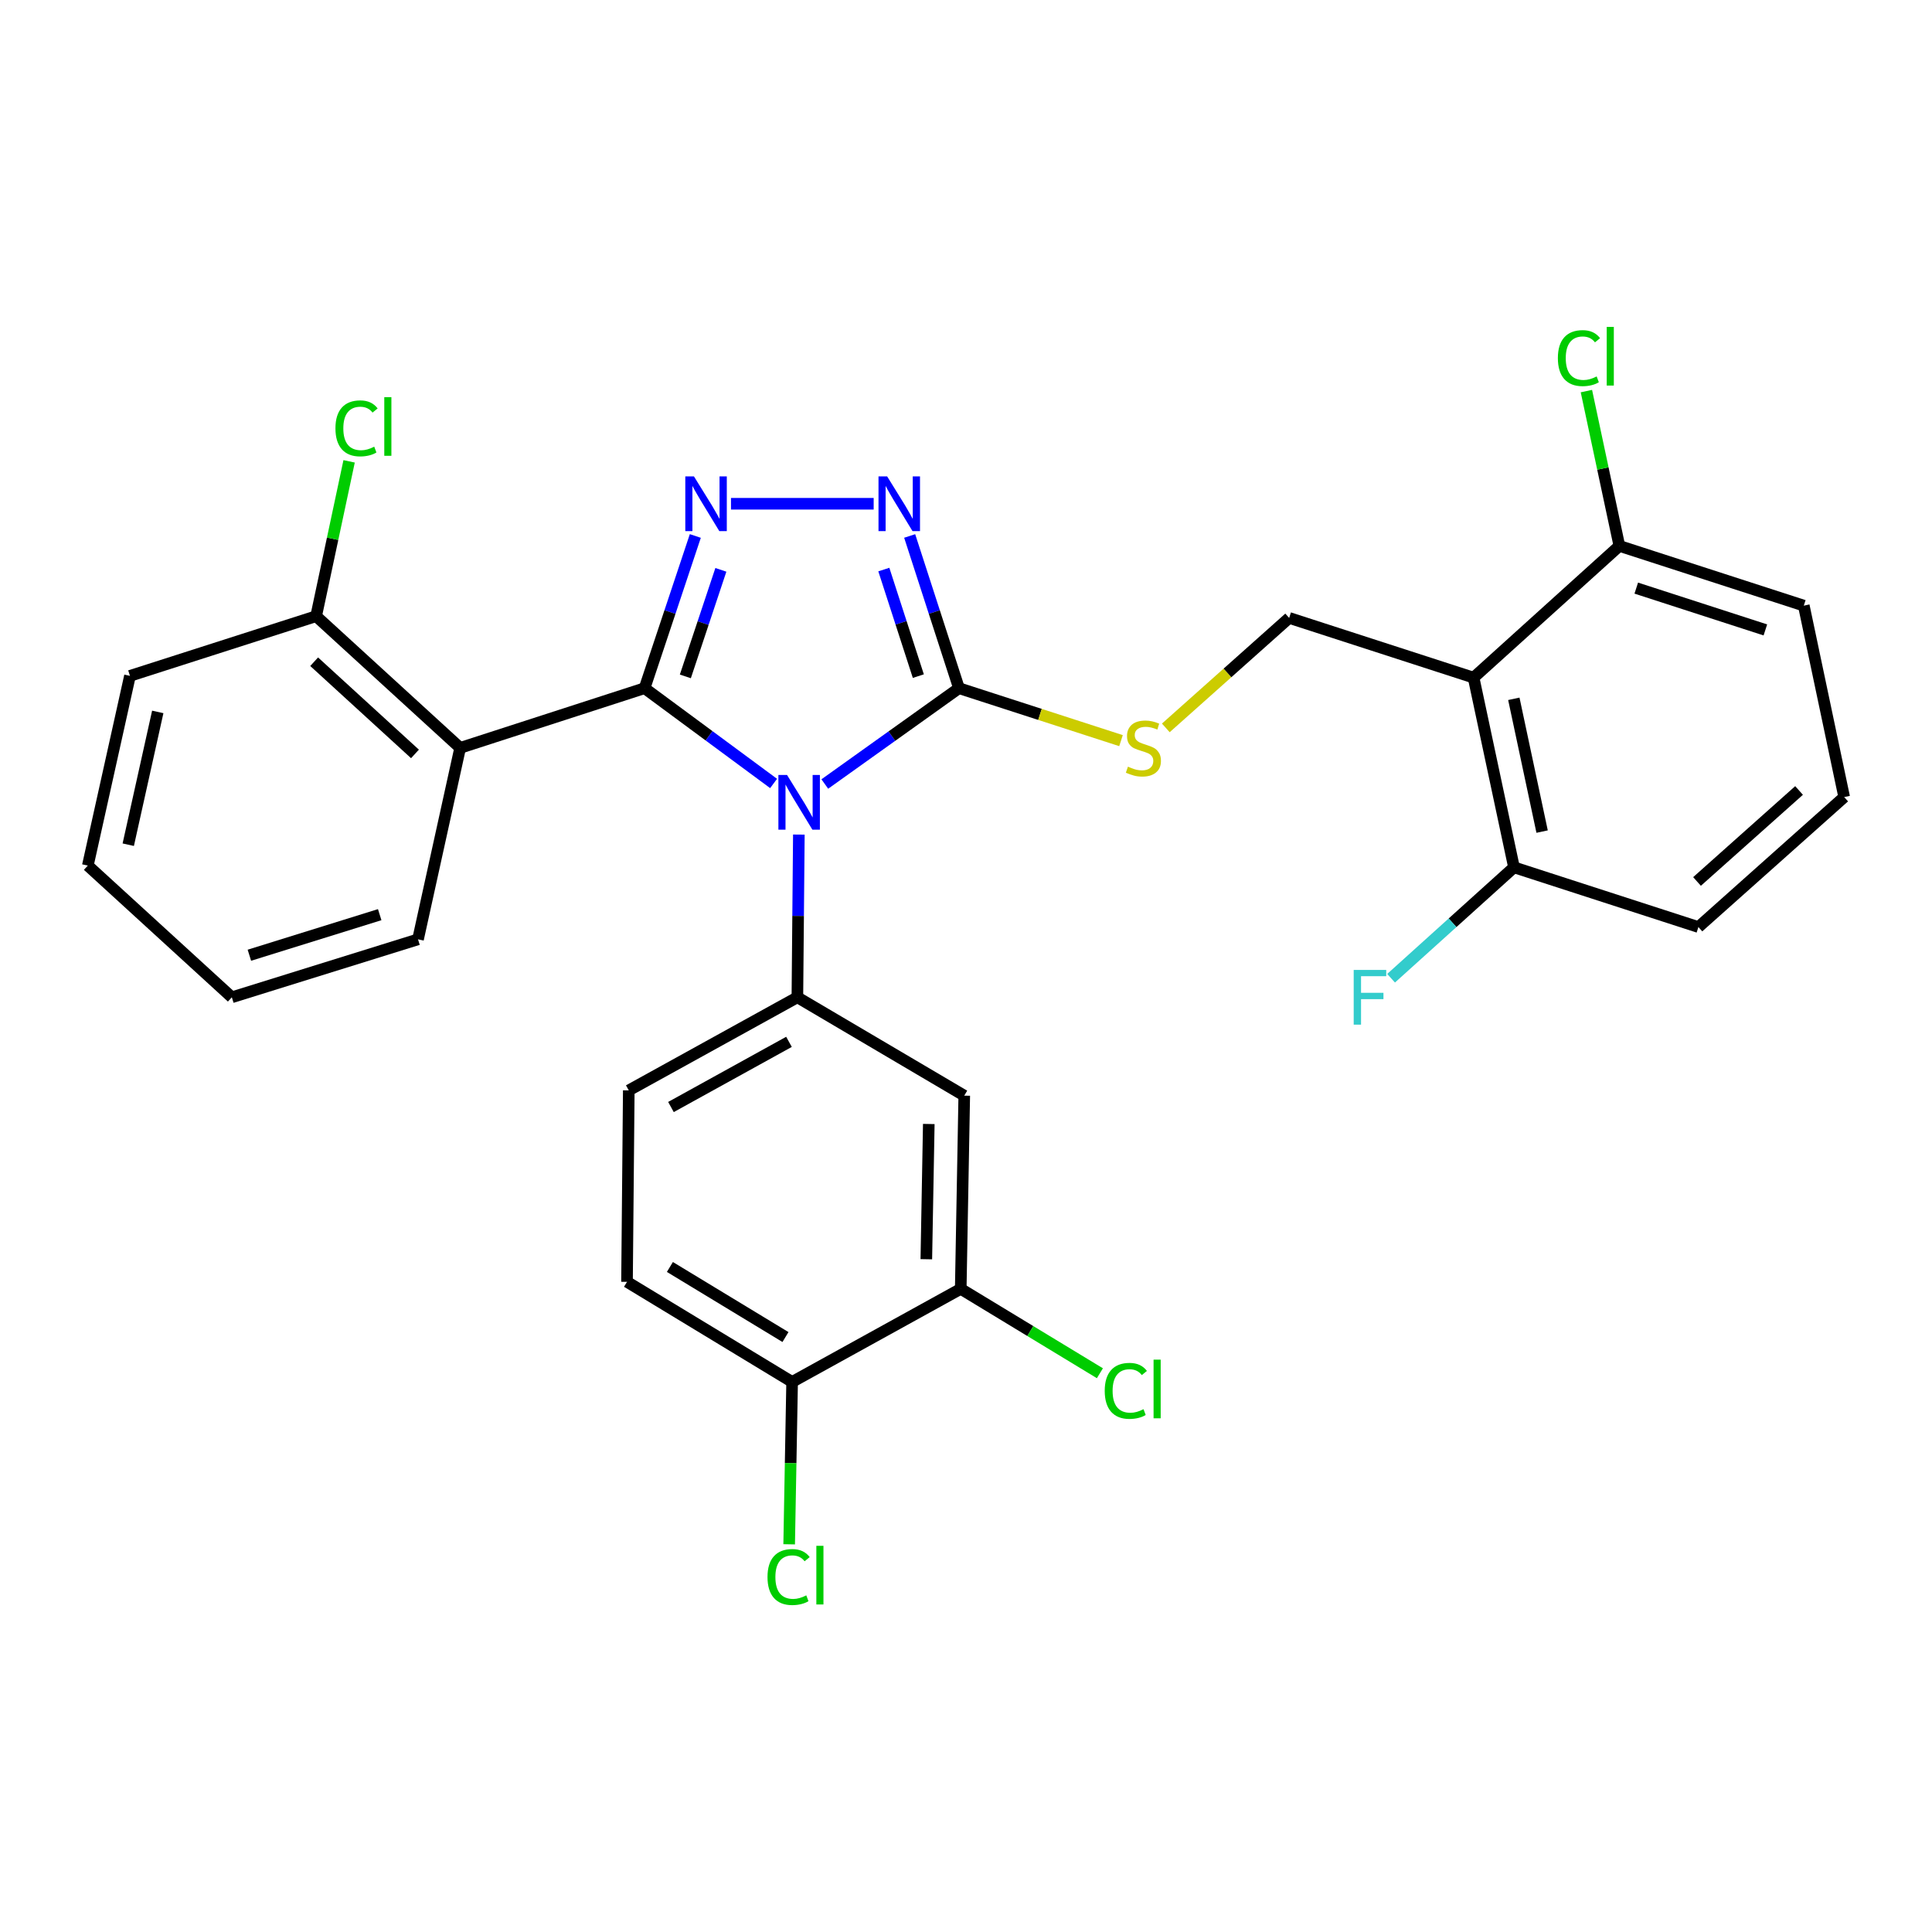<?xml version='1.0' encoding='iso-8859-1'?>
<svg version='1.1' baseProfile='full'
              xmlns='http://www.w3.org/2000/svg'
                      xmlns:rdkit='http://www.rdkit.org/xml'
                      xmlns:xlink='http://www.w3.org/1999/xlink'
                  xml:space='preserve'
width='1000px' height='1000px' viewBox='0 0 1000 1000'>
<!-- END OF HEADER -->
<rect style='opacity:1.0;fill:#FFFFFF;stroke:none' width='1000' height='1000' x='0' y='0'> </rect>
<path class='bond-0' d='M 452.211,260.746 L 378.36,260.746' style='fill:none;fill-rule:evenodd;stroke:#0000FF;stroke-width:6px;stroke-linecap:butt;stroke-linejoin:miter;stroke-opacity:1' />
<path class='bond-1' d='M 470.848,277.414 L 483.605,316.809' style='fill:none;fill-rule:evenodd;stroke:#0000FF;stroke-width:6px;stroke-linecap:butt;stroke-linejoin:miter;stroke-opacity:1' />
<path class='bond-1' d='M 483.605,316.809 L 496.362,356.203' style='fill:none;fill-rule:evenodd;stroke:#000000;stroke-width:6px;stroke-linecap:butt;stroke-linejoin:miter;stroke-opacity:1' />
<path class='bond-1' d='M 457.467,294.805 L 466.397,322.381' style='fill:none;fill-rule:evenodd;stroke:#0000FF;stroke-width:6px;stroke-linecap:butt;stroke-linejoin:miter;stroke-opacity:1' />
<path class='bond-1' d='M 466.397,322.381 L 475.326,349.957' style='fill:none;fill-rule:evenodd;stroke:#000000;stroke-width:6px;stroke-linecap:butt;stroke-linejoin:miter;stroke-opacity:1' />
<path class='bond-2' d='M 359.893,277.421 L 346.764,316.812' style='fill:none;fill-rule:evenodd;stroke:#0000FF;stroke-width:6px;stroke-linecap:butt;stroke-linejoin:miter;stroke-opacity:1' />
<path class='bond-2' d='M 346.764,316.812 L 333.635,356.203' style='fill:none;fill-rule:evenodd;stroke:#000000;stroke-width:6px;stroke-linecap:butt;stroke-linejoin:miter;stroke-opacity:1' />
<path class='bond-2' d='M 373.115,294.958 L 363.925,322.532' style='fill:none;fill-rule:evenodd;stroke:#0000FF;stroke-width:6px;stroke-linecap:butt;stroke-linejoin:miter;stroke-opacity:1' />
<path class='bond-2' d='M 363.925,322.532 L 354.735,350.105' style='fill:none;fill-rule:evenodd;stroke:#000000;stroke-width:6px;stroke-linecap:butt;stroke-linejoin:miter;stroke-opacity:1' />
<path class='bond-3' d='M 333.635,356.203 L 238.178,387.104' style='fill:none;fill-rule:evenodd;stroke:#000000;stroke-width:6px;stroke-linecap:butt;stroke-linejoin:miter;stroke-opacity:1' />
<path class='bond-4' d='M 333.635,356.203 L 367.023,380.863' style='fill:none;fill-rule:evenodd;stroke:#000000;stroke-width:6px;stroke-linecap:butt;stroke-linejoin:miter;stroke-opacity:1' />
<path class='bond-4' d='M 367.023,380.863 L 400.411,405.523' style='fill:none;fill-rule:evenodd;stroke:#0000FF;stroke-width:6px;stroke-linecap:butt;stroke-linejoin:miter;stroke-opacity:1' />
<path class='bond-5' d='M 426.919,405.806 L 461.64,381.004' style='fill:none;fill-rule:evenodd;stroke:#0000FF;stroke-width:6px;stroke-linecap:butt;stroke-linejoin:miter;stroke-opacity:1' />
<path class='bond-5' d='M 461.64,381.004 L 496.362,356.203' style='fill:none;fill-rule:evenodd;stroke:#000000;stroke-width:6px;stroke-linecap:butt;stroke-linejoin:miter;stroke-opacity:1' />
<path class='bond-6' d='M 413.486,431.975 L 413.104,474.086' style='fill:none;fill-rule:evenodd;stroke:#0000FF;stroke-width:6px;stroke-linecap:butt;stroke-linejoin:miter;stroke-opacity:1' />
<path class='bond-6' d='M 413.104,474.086 L 412.723,516.196' style='fill:none;fill-rule:evenodd;stroke:#000000;stroke-width:6px;stroke-linecap:butt;stroke-linejoin:miter;stroke-opacity:1' />
<path class='bond-7' d='M 496.362,356.203 L 538.297,369.778' style='fill:none;fill-rule:evenodd;stroke:#000000;stroke-width:6px;stroke-linecap:butt;stroke-linejoin:miter;stroke-opacity:1' />
<path class='bond-7' d='M 538.297,369.778 L 580.231,383.353' style='fill:none;fill-rule:evenodd;stroke:#CCCC00;stroke-width:6px;stroke-linecap:butt;stroke-linejoin:miter;stroke-opacity:1' />
<path class='bond-8' d='M 879.096,479.838 L 954.545,412.559' style='fill:none;fill-rule:evenodd;stroke:#000000;stroke-width:6px;stroke-linecap:butt;stroke-linejoin:miter;stroke-opacity:1' />
<path class='bond-8' d='M 878.375,456.246 L 931.189,409.15' style='fill:none;fill-rule:evenodd;stroke:#000000;stroke-width:6px;stroke-linecap:butt;stroke-linejoin:miter;stroke-opacity:1' />
<path class='bond-9' d='M 879.096,479.838 L 783.639,448.927' style='fill:none;fill-rule:evenodd;stroke:#000000;stroke-width:6px;stroke-linecap:butt;stroke-linejoin:miter;stroke-opacity:1' />
<path class='bond-10' d='M 603.427,376.756 L 635.348,348.295' style='fill:none;fill-rule:evenodd;stroke:#CCCC00;stroke-width:6px;stroke-linecap:butt;stroke-linejoin:miter;stroke-opacity:1' />
<path class='bond-10' d='M 635.348,348.295 L 667.269,319.835' style='fill:none;fill-rule:evenodd;stroke:#000000;stroke-width:6px;stroke-linecap:butt;stroke-linejoin:miter;stroke-opacity:1' />
<path class='bond-11' d='M 667.269,319.835 L 762.726,350.746' style='fill:none;fill-rule:evenodd;stroke:#000000;stroke-width:6px;stroke-linecap:butt;stroke-linejoin:miter;stroke-opacity:1' />
<path class='bond-12' d='M 954.545,412.559 L 933.643,313.474' style='fill:none;fill-rule:evenodd;stroke:#000000;stroke-width:6px;stroke-linecap:butt;stroke-linejoin:miter;stroke-opacity:1' />
<path class='bond-13' d='M 933.643,313.474 L 838.186,282.563' style='fill:none;fill-rule:evenodd;stroke:#000000;stroke-width:6px;stroke-linecap:butt;stroke-linejoin:miter;stroke-opacity:1' />
<path class='bond-13' d='M 913.752,326.046 L 846.932,304.408' style='fill:none;fill-rule:evenodd;stroke:#000000;stroke-width:6px;stroke-linecap:butt;stroke-linejoin:miter;stroke-opacity:1' />
<path class='bond-14' d='M 324.541,663.478 L 409.999,715.291' style='fill:none;fill-rule:evenodd;stroke:#000000;stroke-width:6px;stroke-linecap:butt;stroke-linejoin:miter;stroke-opacity:1' />
<path class='bond-14' d='M 346.738,655.782 L 406.559,692.052' style='fill:none;fill-rule:evenodd;stroke:#000000;stroke-width:6px;stroke-linecap:butt;stroke-linejoin:miter;stroke-opacity:1' />
<path class='bond-15' d='M 324.541,663.478 L 325.455,564.382' style='fill:none;fill-rule:evenodd;stroke:#000000;stroke-width:6px;stroke-linecap:butt;stroke-linejoin:miter;stroke-opacity:1' />
<path class='bond-16' d='M 409.999,715.291 L 497.277,667.105' style='fill:none;fill-rule:evenodd;stroke:#000000;stroke-width:6px;stroke-linecap:butt;stroke-linejoin:miter;stroke-opacity:1' />
<path class='bond-17' d='M 409.999,715.291 L 409.235,757.311' style='fill:none;fill-rule:evenodd;stroke:#000000;stroke-width:6px;stroke-linecap:butt;stroke-linejoin:miter;stroke-opacity:1' />
<path class='bond-17' d='M 409.235,757.311 L 408.471,799.33' style='fill:none;fill-rule:evenodd;stroke:#00CC00;stroke-width:6px;stroke-linecap:butt;stroke-linejoin:miter;stroke-opacity:1' />
<path class='bond-18' d='M 238.178,387.104 L 163.633,318.931' style='fill:none;fill-rule:evenodd;stroke:#000000;stroke-width:6px;stroke-linecap:butt;stroke-linejoin:miter;stroke-opacity:1' />
<path class='bond-18' d='M 214.789,390.227 L 162.607,342.505' style='fill:none;fill-rule:evenodd;stroke:#000000;stroke-width:6px;stroke-linecap:butt;stroke-linejoin:miter;stroke-opacity:1' />
<path class='bond-19' d='M 238.178,387.104 L 216.361,486.2' style='fill:none;fill-rule:evenodd;stroke:#000000;stroke-width:6px;stroke-linecap:butt;stroke-linejoin:miter;stroke-opacity:1' />
<path class='bond-20' d='M 163.633,318.931 L 172.167,278.86' style='fill:none;fill-rule:evenodd;stroke:#000000;stroke-width:6px;stroke-linecap:butt;stroke-linejoin:miter;stroke-opacity:1' />
<path class='bond-20' d='M 172.167,278.86 L 180.701,238.79' style='fill:none;fill-rule:evenodd;stroke:#00CC00;stroke-width:6px;stroke-linecap:butt;stroke-linejoin:miter;stroke-opacity:1' />
<path class='bond-21' d='M 163.633,318.931 L 67.271,349.832' style='fill:none;fill-rule:evenodd;stroke:#000000;stroke-width:6px;stroke-linecap:butt;stroke-linejoin:miter;stroke-opacity:1' />
<path class='bond-22' d='M 216.361,486.2 L 120,516.196' style='fill:none;fill-rule:evenodd;stroke:#000000;stroke-width:6px;stroke-linecap:butt;stroke-linejoin:miter;stroke-opacity:1' />
<path class='bond-22' d='M 196.531,473.428 L 129.077,494.426' style='fill:none;fill-rule:evenodd;stroke:#000000;stroke-width:6px;stroke-linecap:butt;stroke-linejoin:miter;stroke-opacity:1' />
<path class='bond-23' d='M 67.271,349.832 L 45.455,448.023' style='fill:none;fill-rule:evenodd;stroke:#000000;stroke-width:6px;stroke-linecap:butt;stroke-linejoin:miter;stroke-opacity:1' />
<path class='bond-23' d='M 81.657,368.484 L 66.385,437.217' style='fill:none;fill-rule:evenodd;stroke:#000000;stroke-width:6px;stroke-linecap:butt;stroke-linejoin:miter;stroke-opacity:1' />
<path class='bond-24' d='M 120,516.196 L 45.455,448.023' style='fill:none;fill-rule:evenodd;stroke:#000000;stroke-width:6px;stroke-linecap:butt;stroke-linejoin:miter;stroke-opacity:1' />
<path class='bond-25' d='M 497.277,667.105 L 499.096,567.106' style='fill:none;fill-rule:evenodd;stroke:#000000;stroke-width:6px;stroke-linecap:butt;stroke-linejoin:miter;stroke-opacity:1' />
<path class='bond-25' d='M 479.464,651.776 L 480.737,581.777' style='fill:none;fill-rule:evenodd;stroke:#000000;stroke-width:6px;stroke-linecap:butt;stroke-linejoin:miter;stroke-opacity:1' />
<path class='bond-26' d='M 497.277,667.105 L 533.292,688.948' style='fill:none;fill-rule:evenodd;stroke:#000000;stroke-width:6px;stroke-linecap:butt;stroke-linejoin:miter;stroke-opacity:1' />
<path class='bond-26' d='M 533.292,688.948 L 569.307,710.791' style='fill:none;fill-rule:evenodd;stroke:#00CC00;stroke-width:6px;stroke-linecap:butt;stroke-linejoin:miter;stroke-opacity:1' />
<path class='bond-27' d='M 499.096,567.106 L 412.723,516.196' style='fill:none;fill-rule:evenodd;stroke:#000000;stroke-width:6px;stroke-linecap:butt;stroke-linejoin:miter;stroke-opacity:1' />
<path class='bond-28' d='M 412.723,516.196 L 325.455,564.382' style='fill:none;fill-rule:evenodd;stroke:#000000;stroke-width:6px;stroke-linecap:butt;stroke-linejoin:miter;stroke-opacity:1' />
<path class='bond-28' d='M 408.376,539.259 L 347.289,572.989' style='fill:none;fill-rule:evenodd;stroke:#000000;stroke-width:6px;stroke-linecap:butt;stroke-linejoin:miter;stroke-opacity:1' />
<path class='bond-29' d='M 838.186,282.563 L 762.726,350.746' style='fill:none;fill-rule:evenodd;stroke:#000000;stroke-width:6px;stroke-linecap:butt;stroke-linejoin:miter;stroke-opacity:1' />
<path class='bond-30' d='M 838.186,282.563 L 829.652,242.497' style='fill:none;fill-rule:evenodd;stroke:#000000;stroke-width:6px;stroke-linecap:butt;stroke-linejoin:miter;stroke-opacity:1' />
<path class='bond-30' d='M 829.652,242.497 L 821.118,202.431' style='fill:none;fill-rule:evenodd;stroke:#00CC00;stroke-width:6px;stroke-linecap:butt;stroke-linejoin:miter;stroke-opacity:1' />
<path class='bond-31' d='M 762.726,350.746 L 783.639,448.927' style='fill:none;fill-rule:evenodd;stroke:#000000;stroke-width:6px;stroke-linecap:butt;stroke-linejoin:miter;stroke-opacity:1' />
<path class='bond-31' d='M 783.555,361.705 L 798.194,430.432' style='fill:none;fill-rule:evenodd;stroke:#000000;stroke-width:6px;stroke-linecap:butt;stroke-linejoin:miter;stroke-opacity:1' />
<path class='bond-32' d='M 783.639,448.927 L 751.831,477.63' style='fill:none;fill-rule:evenodd;stroke:#000000;stroke-width:6px;stroke-linecap:butt;stroke-linejoin:miter;stroke-opacity:1' />
<path class='bond-32' d='M 751.831,477.63 L 720.024,506.333' style='fill:none;fill-rule:evenodd;stroke:#33CCCC;stroke-width:6px;stroke-linecap:butt;stroke-linejoin:miter;stroke-opacity:1' />
<path  class='atom-0' d='M 459.191 246.586
L 468.471 261.586
Q 469.391 263.066, 470.871 265.746
Q 472.351 268.426, 472.431 268.586
L 472.431 246.586
L 476.191 246.586
L 476.191 274.906
L 472.311 274.906
L 462.351 258.506
Q 461.191 256.586, 459.951 254.386
Q 458.751 252.186, 458.391 251.506
L 458.391 274.906
L 454.711 274.906
L 454.711 246.586
L 459.191 246.586
' fill='#0000FF'/>
<path  class='atom-1' d='M 359.191 246.586
L 368.471 261.586
Q 369.391 263.066, 370.871 265.746
Q 372.351 268.426, 372.431 268.586
L 372.431 246.586
L 376.191 246.586
L 376.191 274.906
L 372.311 274.906
L 362.351 258.506
Q 361.191 256.586, 359.951 254.386
Q 358.751 252.186, 358.391 251.506
L 358.391 274.906
L 354.711 274.906
L 354.711 246.586
L 359.191 246.586
' fill='#0000FF'/>
<path  class='atom-3' d='M 407.377 401.132
L 416.657 416.132
Q 417.577 417.612, 419.057 420.292
Q 420.537 422.972, 420.617 423.132
L 420.617 401.132
L 424.377 401.132
L 424.377 429.452
L 420.497 429.452
L 410.537 413.052
Q 409.377 411.132, 408.137 408.932
Q 406.937 406.732, 406.577 406.052
L 406.577 429.452
L 402.897 429.452
L 402.897 401.132
L 407.377 401.132
' fill='#0000FF'/>
<path  class='atom-6' d='M 583.82 396.824
Q 584.14 396.944, 585.46 397.504
Q 586.78 398.064, 588.22 398.424
Q 589.7 398.744, 591.14 398.744
Q 593.82 398.744, 595.38 397.464
Q 596.94 396.144, 596.94 393.864
Q 596.94 392.304, 596.14 391.344
Q 595.38 390.384, 594.18 389.864
Q 592.98 389.344, 590.98 388.744
Q 588.46 387.984, 586.94 387.264
Q 585.46 386.544, 584.38 385.024
Q 583.34 383.504, 583.34 380.944
Q 583.34 377.384, 585.74 375.184
Q 588.18 372.984, 592.98 372.984
Q 596.26 372.984, 599.98 374.544
L 599.06 377.624
Q 595.66 376.224, 593.1 376.224
Q 590.34 376.224, 588.82 377.384
Q 587.3 378.504, 587.34 380.464
Q 587.34 381.984, 588.1 382.904
Q 588.9 383.824, 590.02 384.344
Q 591.18 384.864, 593.1 385.464
Q 595.66 386.264, 597.18 387.064
Q 598.7 387.864, 599.78 389.504
Q 600.9 391.104, 600.9 393.864
Q 600.9 397.784, 598.26 399.904
Q 595.66 401.984, 591.3 401.984
Q 588.78 401.984, 586.86 401.424
Q 584.98 400.904, 582.74 399.984
L 583.82 396.824
' fill='#CCCC00'/>
<path  class='atom-14' d='M 173.626 221.72
Q 173.626 214.68, 176.906 211
Q 180.226 207.28, 186.506 207.28
Q 192.346 207.28, 195.466 211.4
L 192.826 213.56
Q 190.546 210.56, 186.506 210.56
Q 182.226 210.56, 179.946 213.44
Q 177.706 216.28, 177.706 221.72
Q 177.706 227.32, 180.026 230.2
Q 182.386 233.08, 186.946 233.08
Q 190.066 233.08, 193.706 231.2
L 194.826 234.2
Q 193.346 235.16, 191.106 235.72
Q 188.866 236.28, 186.386 236.28
Q 180.226 236.28, 176.906 232.52
Q 173.626 228.76, 173.626 221.72
' fill='#00CC00'/>
<path  class='atom-14' d='M 198.906 205.56
L 202.586 205.56
L 202.586 235.92
L 198.906 235.92
L 198.906 205.56
' fill='#00CC00'/>
<path  class='atom-23' d='M 397.26 816.271
Q 397.26 809.231, 400.54 805.551
Q 403.86 801.831, 410.14 801.831
Q 415.98 801.831, 419.1 805.951
L 416.46 808.111
Q 414.18 805.111, 410.14 805.111
Q 405.86 805.111, 403.58 807.991
Q 401.34 810.831, 401.34 816.271
Q 401.34 821.871, 403.66 824.751
Q 406.02 827.631, 410.58 827.631
Q 413.7 827.631, 417.34 825.751
L 418.46 828.751
Q 416.98 829.711, 414.74 830.271
Q 412.5 830.831, 410.02 830.831
Q 403.86 830.831, 400.54 827.071
Q 397.26 823.311, 397.26 816.271
' fill='#00CC00'/>
<path  class='atom-23' d='M 422.54 800.111
L 426.22 800.111
L 426.22 830.471
L 422.54 830.471
L 422.54 800.111
' fill='#00CC00'/>
<path  class='atom-24' d='M 571.805 719.909
Q 571.805 712.869, 575.085 709.189
Q 578.405 705.469, 584.685 705.469
Q 590.525 705.469, 593.645 709.589
L 591.005 711.749
Q 588.725 708.749, 584.685 708.749
Q 580.405 708.749, 578.125 711.629
Q 575.885 714.469, 575.885 719.909
Q 575.885 725.509, 578.205 728.389
Q 580.565 731.269, 585.125 731.269
Q 588.245 731.269, 591.885 729.389
L 593.005 732.389
Q 591.525 733.349, 589.285 733.909
Q 587.045 734.469, 584.565 734.469
Q 578.405 734.469, 575.085 730.709
Q 571.805 726.949, 571.805 719.909
' fill='#00CC00'/>
<path  class='atom-24' d='M 597.085 703.749
L 600.765 703.749
L 600.765 734.109
L 597.085 734.109
L 597.085 703.749
' fill='#00CC00'/>
<path  class='atom-28' d='M 700.674 502.036
L 717.514 502.036
L 717.514 505.276
L 704.474 505.276
L 704.474 513.876
L 716.074 513.876
L 716.074 517.156
L 704.474 517.156
L 704.474 530.356
L 700.674 530.356
L 700.674 502.036
' fill='#33CCCC'/>
<path  class='atom-29' d='M 806.353 185.362
Q 806.353 178.322, 809.633 174.642
Q 812.953 170.922, 819.233 170.922
Q 825.073 170.922, 828.193 175.042
L 825.553 177.202
Q 823.273 174.202, 819.233 174.202
Q 814.953 174.202, 812.673 177.082
Q 810.433 179.922, 810.433 185.362
Q 810.433 190.962, 812.753 193.842
Q 815.113 196.722, 819.673 196.722
Q 822.793 196.722, 826.433 194.842
L 827.553 197.842
Q 826.073 198.802, 823.833 199.362
Q 821.593 199.922, 819.113 199.922
Q 812.953 199.922, 809.633 196.162
Q 806.353 192.402, 806.353 185.362
' fill='#00CC00'/>
<path  class='atom-29' d='M 831.633 169.202
L 835.313 169.202
L 835.313 199.562
L 831.633 199.562
L 831.633 169.202
' fill='#00CC00'/>
</svg>
